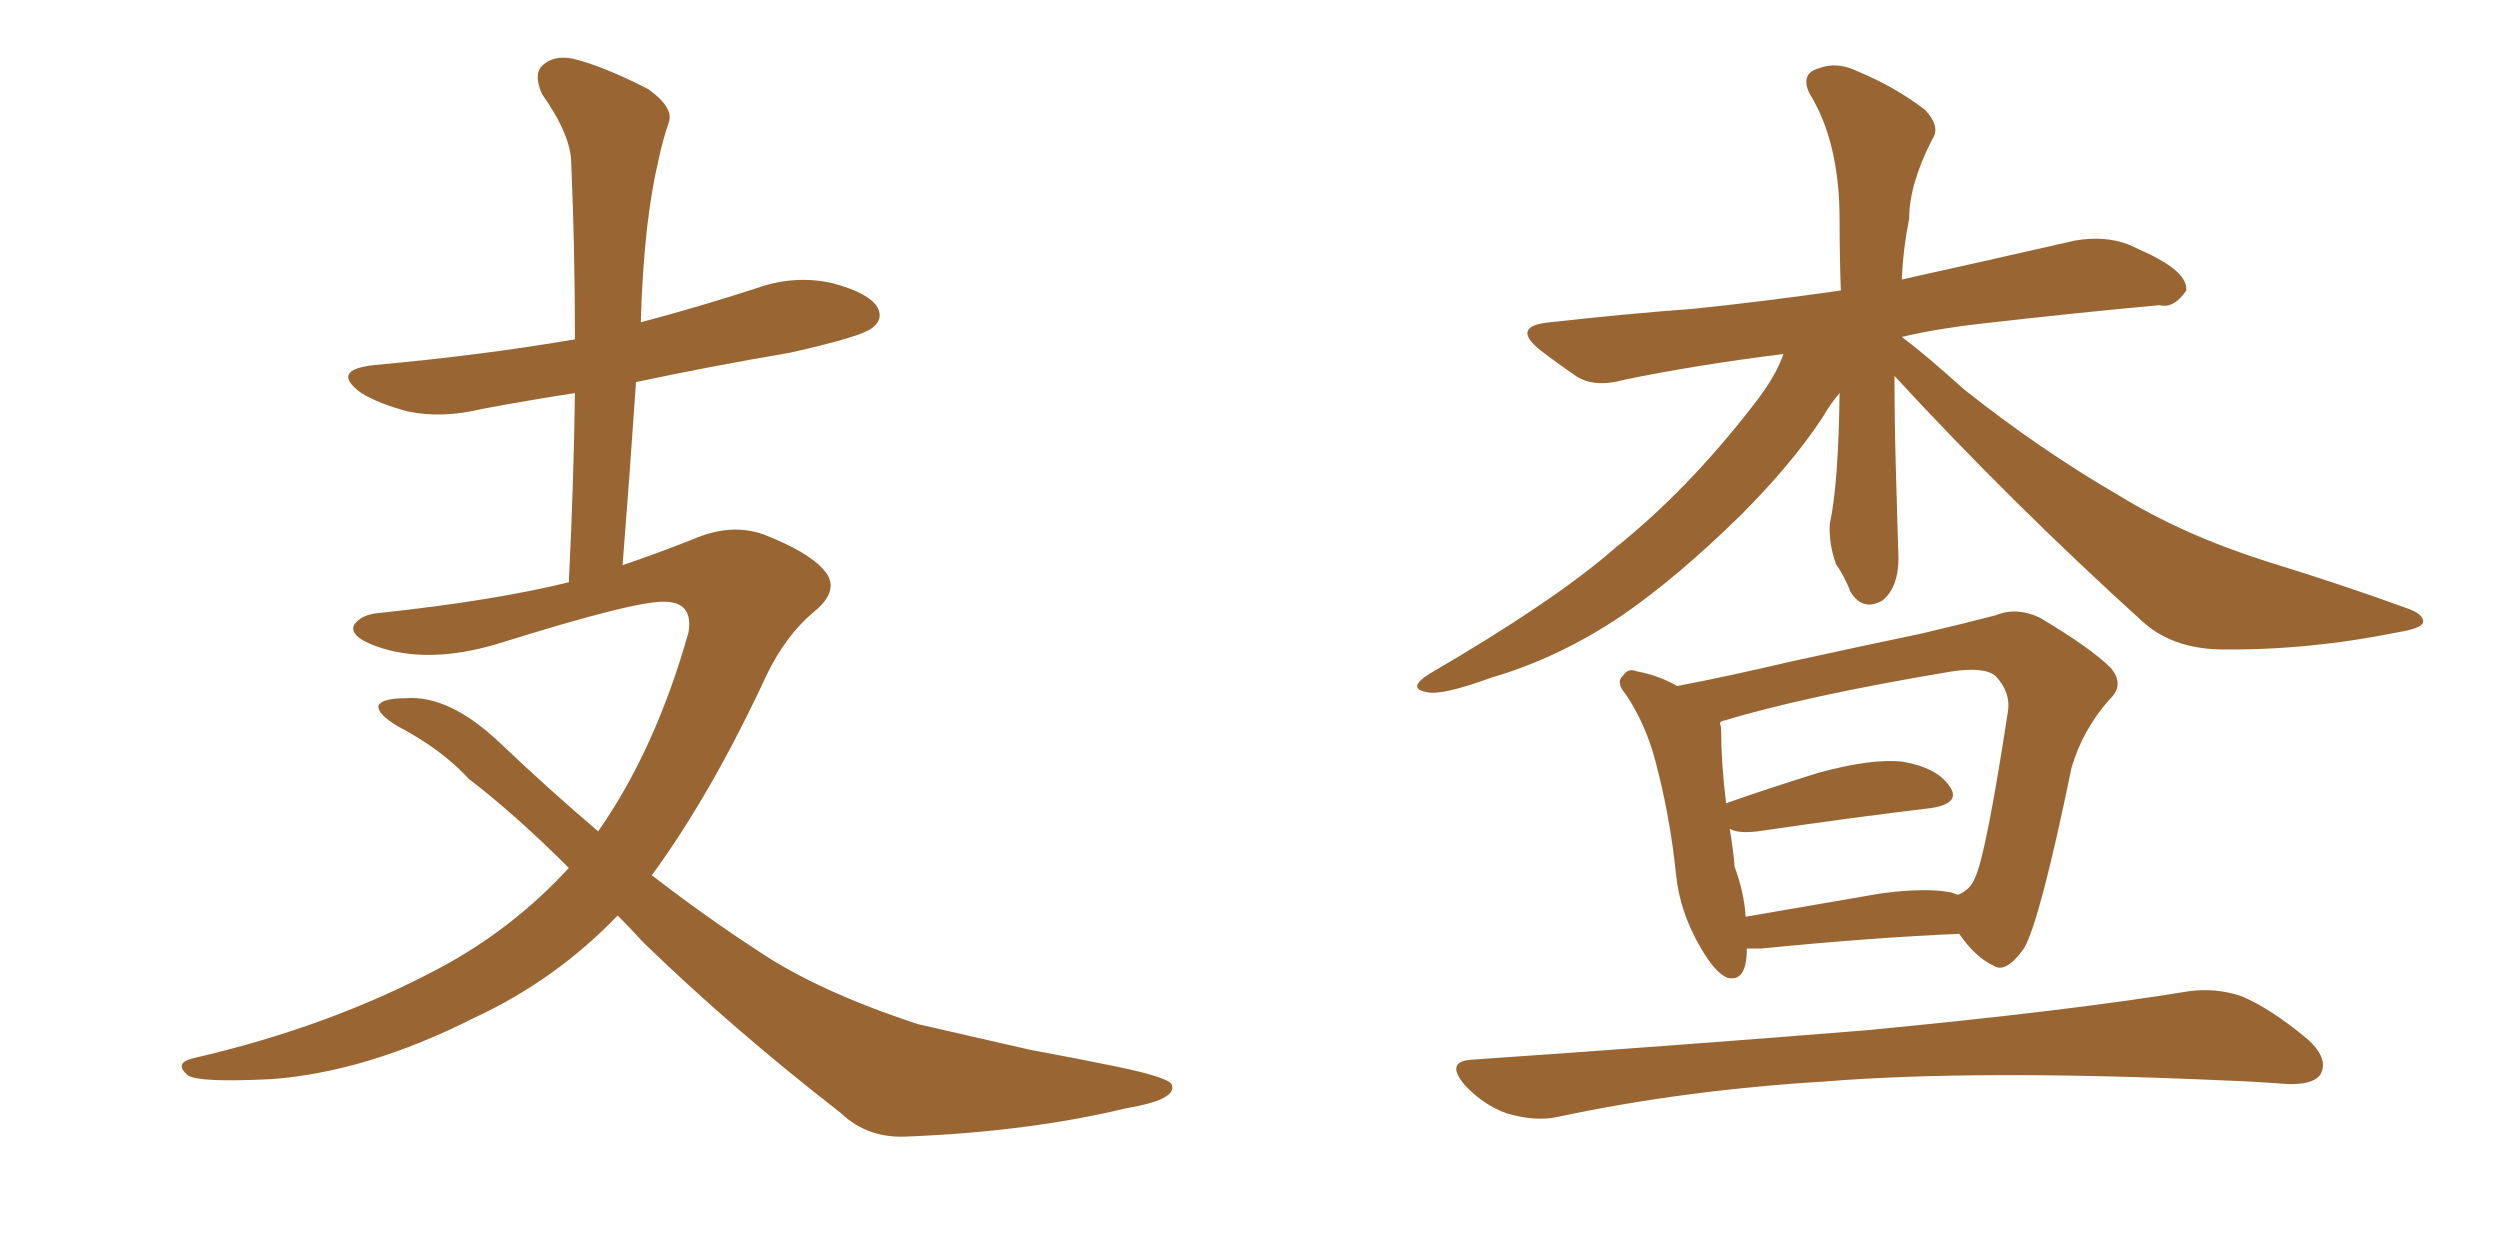 <svg xmlns="http://www.w3.org/2000/svg" xmlns:xlink="http://www.w3.org/1999/xlink" width="300" height="150"><path fill="#996633" padding="10" d="M74.12 109.86L74.12 109.86L74.12 109.86Q66.65 117.63 56.84 122.17L56.84 122.17Q44.09 128.61 32.67 129.49L32.67 129.49Q23.88 129.93 22.56 129.05L22.56 129.05Q20.80 127.59 23.14 127.00L23.14 127.00Q39.70 123.19 53.03 116.02L53.03 116.02Q61.67 111.33 68.26 104.15L68.26 104.15Q61.96 97.85 56.25 93.46L56.25 93.46Q53.03 89.94 47.75 87.16L47.75 87.16Q45.26 85.69 45.41 84.67L45.41 84.67Q45.85 83.79 48.63 83.79L48.63 83.79Q53.91 83.35 60.06 89.21L60.06 89.21Q65.92 94.78 71.78 99.76L71.78 99.76Q78.66 89.94 82.62 75.88L82.62 75.88Q83.20 72.36 79.98 72.22L79.98 72.22Q76.76 71.92 59.91 77.20L59.91 77.20Q51.27 79.83 44.97 77.49L44.97 77.49Q41.89 76.32 42.48 75L42.48 75Q43.36 73.68 45.70 73.54L45.70 73.54Q59.33 72.07 68.26 69.87L68.26 69.87Q68.85 57.86 68.99 47.17L68.99 47.17Q63.28 48.05 57.86 49.07L57.86 49.07Q53.03 50.24 48.93 49.37L48.93 49.37Q45.56 48.49 43.36 47.17L43.36 47.17Q39.55 44.38 44.97 43.80L44.97 43.80Q57.86 42.63 68.99 40.72L68.99 40.72Q68.99 29.74 68.55 19.63L68.55 19.63Q68.55 16.26 65.04 11.28L65.04 11.28Q64.01 8.94 65.04 7.91L65.04 7.91Q66.36 6.59 68.70 7.03L68.70 7.03Q72.36 7.91 77.78 10.69L77.78 10.69Q80.86 12.89 80.27 14.65L80.27 14.65Q79.54 16.70 78.96 19.48L78.96 19.48Q78.22 22.56 77.64 27.39L77.64 27.39Q77.05 32.81 76.90 38.67L76.90 38.67Q84.08 36.77 90.82 34.57L90.82 34.57Q95.36 32.96 99.90 33.98L99.90 33.98Q104.30 35.16 105.32 36.91L105.32 36.91Q106.05 38.38 104.59 39.40L104.59 39.40Q103.27 40.43 94.78 42.33L94.78 42.33Q85.25 43.95 76.32 45.85L76.32 45.85Q75.59 56.69 74.71 67.82L74.71 67.82Q79.39 66.21 83.06 64.75L83.06 64.75Q87.74 62.70 91.70 64.16L91.70 64.16Q96.97 66.21 98.88 68.41L98.88 68.41Q100.93 70.75 97.71 73.39L97.71 73.39Q94.34 76.17 91.99 81.01L91.99 81.01Q85.40 95.21 78.22 105.03L78.22 105.03Q84.67 110.01 90.97 114.11L90.97 114.11Q98.14 118.95 110.16 122.90L110.16 122.90Q115.28 124.07 123.63 125.98L123.63 125.98Q129.20 127.00 134.18 128.03L134.18 128.03Q140.48 129.35 140.63 130.22L140.63 130.22Q141.21 131.98 135.06 133.01L135.06 133.01Q123.49 135.79 108.98 136.38L108.98 136.38Q104.15 136.67 100.93 133.59L100.93 133.59Q87.74 123.34 77.20 113.09L77.20 113.09Q75.59 111.33 74.12 109.86ZM176.81 127.15L176.81 127.15Q202.29 125.39 223.97 123.63L223.97 123.63Q248.44 121.29 262.65 118.95L262.65 118.95Q265.87 118.51 268.95 119.53L268.95 119.53Q272.46 121.00 276.86 124.66L276.86 124.66Q279.49 127.00 278.47 128.91L278.47 128.91Q277.59 130.22 274.37 130.08L274.37 130.08Q270.70 129.79 266.60 129.64L266.60 129.64Q237.01 128.32 218.85 129.79L218.85 129.79Q202.00 130.81 186.91 134.03L186.91 134.03Q184.28 134.62 180.76 133.59L180.76 133.59Q177.98 132.57 175.78 130.22L175.78 130.22Q173.29 127.29 176.81 127.15ZM227.34 45.12L227.34 45.12Q227.34 50.39 227.49 55.81L227.49 55.81Q227.64 60.64 227.78 65.92L227.78 65.92Q228.08 70.31 225.88 72.07L225.88 72.07Q223.54 73.39 222.07 71.04L222.07 71.04Q221.34 69.14 220.31 67.68L220.31 67.68Q219.43 65.19 219.58 62.84L219.58 62.84Q220.61 58.15 220.75 47.17L220.75 47.17Q219.73 48.34 218.70 50.10L218.70 50.10Q215.04 55.66 208.89 61.82L208.89 61.82Q201.27 69.29 194.68 73.83L194.68 73.83Q187.06 78.96 179.00 81.30L179.00 81.30Q173.00 83.50 171.24 83.06L171.24 83.06Q168.75 82.62 171.53 80.86L171.53 80.86Q186.62 72.07 193.80 65.77L193.80 65.77Q202.59 58.74 210.50 48.49L210.50 48.49Q213.13 45.12 214.01 42.48L214.01 42.48Q203.47 43.80 194.97 45.56L194.97 45.56Q191.31 46.58 189.11 45.12L189.11 45.12Q186.77 43.51 184.86 42.04L184.86 42.04Q181.20 39.11 186.04 38.67L186.04 38.67Q195.12 37.65 203.17 37.06L203.17 37.06Q211.67 36.18 220.90 34.86L220.90 34.86Q220.75 30.76 220.75 26.37L220.75 26.37Q220.75 16.99 217.09 11.13L217.09 11.13Q216.06 8.79 218.26 8.20L218.26 8.20Q220.46 7.32 223.10 8.64L223.10 8.64Q227.34 10.40 231.01 13.18L231.01 13.18Q232.91 15.23 231.88 16.70L231.88 16.70Q229.10 22.12 229.10 26.22L229.10 26.22Q228.37 29.88 228.22 33.54L228.22 33.54Q238.77 31.20 249.02 28.86L249.02 28.86Q252.54 28.27 255.32 29.30L255.32 29.30Q257.96 30.47 258.98 31.05L258.98 31.05Q262.50 32.96 262.35 34.86L262.35 34.86Q260.89 37.06 259.13 36.62L259.13 36.62Q249.46 37.50 237.89 38.82L237.89 38.82Q232.62 39.40 228.22 40.43L228.22 40.43Q231.15 42.63 235.69 46.73L235.69 46.73Q244.92 54.05 254.30 59.47L254.30 59.47Q261.91 64.16 272.02 67.38L272.02 67.38Q281.10 70.17 288.72 72.95L288.72 72.95Q290.92 73.68 290.77 74.71L290.77 74.71Q290.48 75.44 287.70 75.88L287.70 75.88Q276.86 78.08 266.31 77.93L266.31 77.93Q260.60 77.78 257.08 74.56L257.08 74.56Q241.55 60.50 227.34 45.12ZM209.62 113.82L209.62 113.82Q209.62 117.92 207.28 117.33L207.28 117.33Q205.81 116.75 204.05 113.67L204.05 113.67Q201.56 109.42 201.12 104.88L201.12 104.88Q200.39 97.85 198.63 91.26L198.63 91.26Q197.46 86.87 195.12 83.35L195.12 83.35Q193.80 81.88 194.82 81.01L194.82 81.01Q195.41 80.13 196.44 80.57L196.44 80.57Q198.93 81.01 201.27 82.32L201.27 82.32Q207.42 81.15 214.89 79.39L214.89 79.39Q223.54 77.49 230.57 76.03L230.57 76.03Q235.55 74.85 239.50 73.83L239.50 73.83Q241.99 72.80 244.78 74.12L244.78 74.12Q250.93 77.78 253.27 80.13L253.27 80.13Q255.03 82.18 253.13 83.94L253.13 83.94Q249.90 87.60 248.58 92.14L248.58 92.14L248.58 92.14Q244.78 110.60 242.87 113.82L242.87 113.82Q240.67 116.89 239.21 115.87L239.21 115.87Q237.01 114.84 235.11 112.06L235.11 112.06Q224.71 112.50 211.38 113.82L211.38 113.82Q210.21 113.82 209.62 113.82ZM234.08 107.08L234.08 107.08L234.08 107.08Q234.52 107.23 234.96 107.37L234.96 107.37Q236.43 106.79 237.01 105.32L237.01 105.32Q238.33 102.54 240.97 85.25L240.97 85.25Q241.26 83.06 239.50 81.15L239.50 81.15Q238.18 79.98 234.23 80.57L234.23 80.57Q216.65 83.50 206.54 86.57L206.54 86.57Q206.40 86.72 206.40 86.87L206.40 86.87Q206.54 87.16 206.54 87.74L206.54 87.74Q206.54 91.55 207.13 96.39L207.13 96.39Q212.11 94.63 218.26 92.72L218.26 92.72Q224.71 90.97 228.37 91.41L228.37 91.41Q232.47 92.14 233.94 94.34L233.94 94.34Q235.40 96.39 231.74 96.97L231.74 96.97Q222.95 98.00 210.94 99.76L210.94 99.76Q208.59 100.05 207.57 99.46L207.57 99.46Q208.01 102.10 208.15 104.00L208.15 104.00Q209.33 107.23 209.47 110.01L209.47 110.01Q217.09 108.69 225.59 107.23L225.59 107.23Q231.01 106.49 234.08 107.08Z"/></svg>